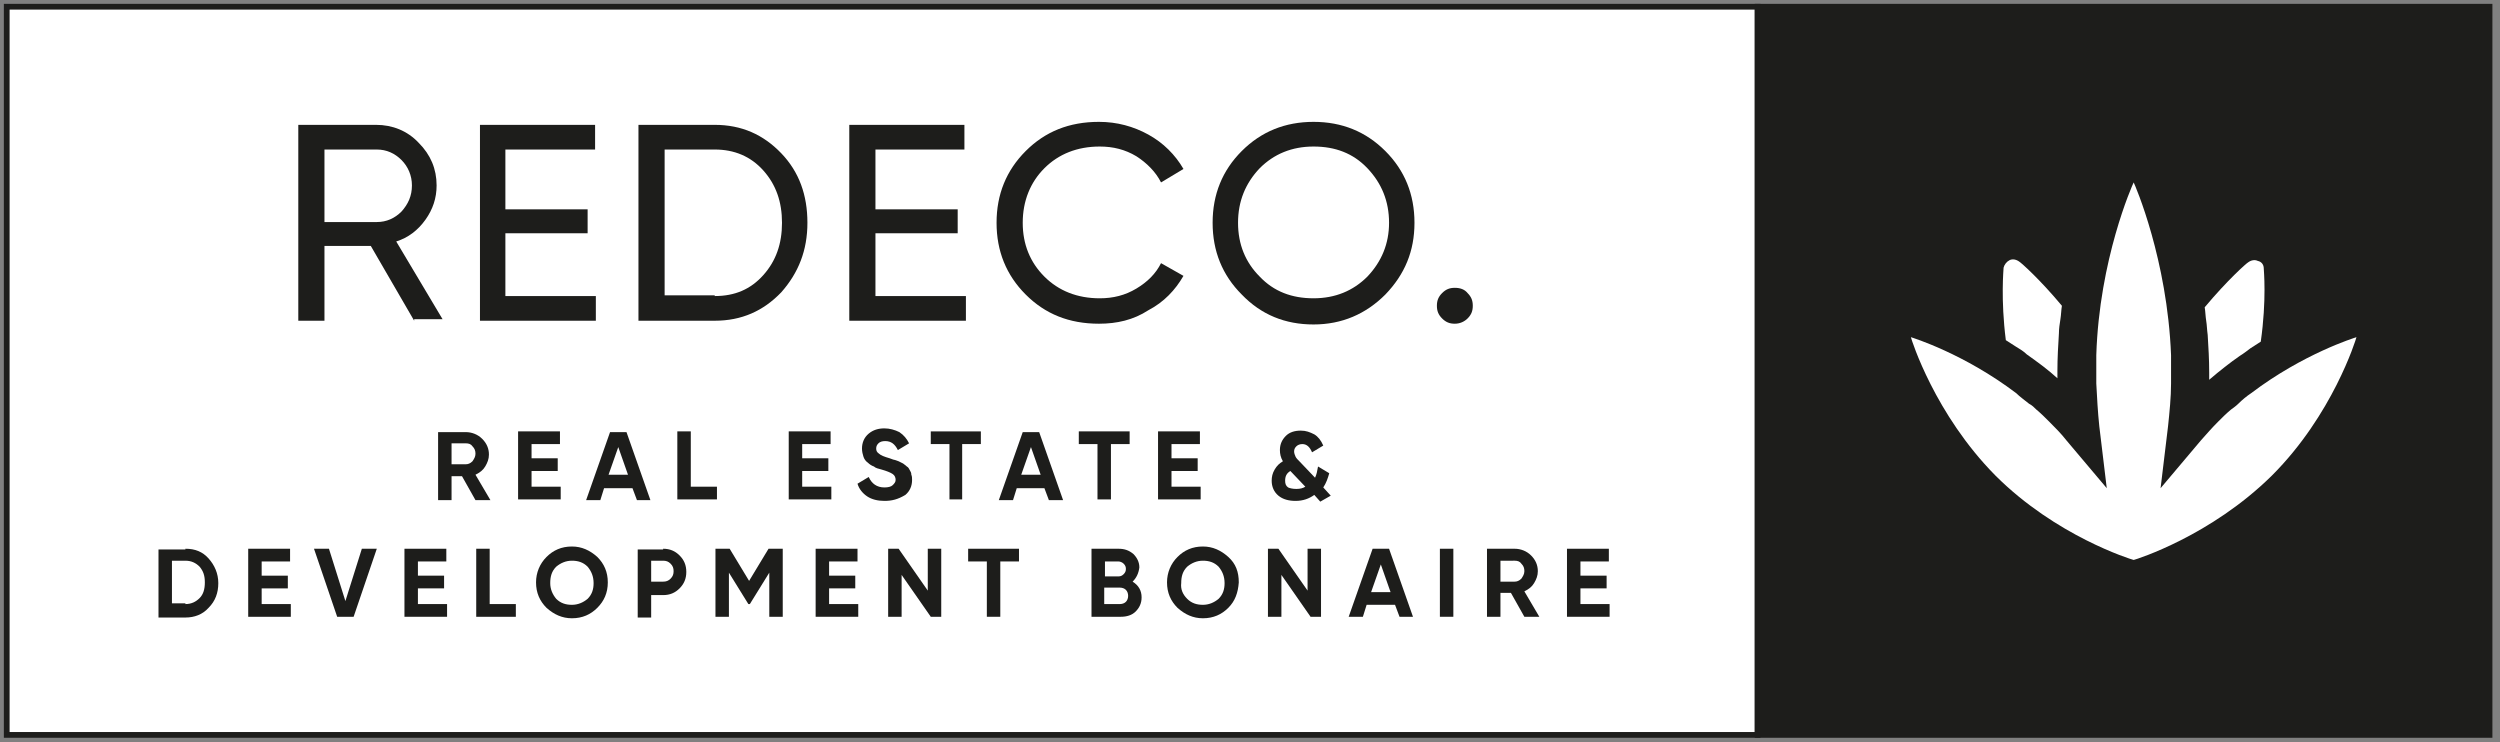 <?xml version="1.0" encoding="utf-8"?>
<!-- Generator: Adobe Illustrator 25.4.1, SVG Export Plug-In . SVG Version: 6.00 Build 0)  -->
<svg version="1.1" xmlns="http://www.w3.org/2000/svg" xmlns:xlink="http://www.w3.org/1999/xlink" x="0px" y="0px"
	 viewBox="0 0 334.4 99.3" style="enable-background:new 0 0 334.4 99.3;" xml:space="preserve">
<rect x="0" y="0" width="334.4" height="99.3" fill="#808080" stroke="none"/>
<style type="text/css">
	.st0{fill:#FFFFFF;}
	.st1{fill:#1D1D1B;}
	.st2{fill:none;stroke:#1D1D1B;stroke-width:0.768;}
</style>
<g id="Laag_1">
	<rect x="1" y="0.8" class="st0" width="234" height="97.7"/>
	<rect x="234.9" y="0.8" class="st1" width="98.1" height="97.3"/>
	<path class="st1" d="M55.4,42.9l-5.8-10h-6.2v10h-3.5V16.7h10.4c2.2,0,4.2,0.8,5.7,2.4c1.6,1.6,2.4,3.5,2.4,5.7
		c0,1.7-0.5,3.2-1.5,4.6c-1,1.4-2.3,2.4-3.9,2.9l6.2,10.4H55.4z M43.4,20v9.7h7c1.3,0,2.4-0.5,3.3-1.4c0.9-1,1.4-2.1,1.4-3.5
		c0-1.3-0.5-2.5-1.4-3.4c-0.9-0.9-2-1.4-3.3-1.4H43.4z"/>
	<path class="st1" d="M67.6,39.6h12.1v3.3H64.2V16.7h15.4V20H67.6v8h11v3.2h-11V39.6z"/>
	<path class="st1" d="M95.6,16.7c3.6,0,6.5,1.3,8.9,3.8c2.4,2.5,3.5,5.6,3.5,9.3c0,3.7-1.2,6.7-3.5,9.3c-2.4,2.5-5.3,3.8-8.9,3.8
		H85.4V16.7H95.6z M95.6,39.6c2.7,0,4.8-0.9,6.5-2.8c1.7-1.9,2.5-4.2,2.5-7s-0.8-5.1-2.5-7c-1.7-1.9-3.9-2.8-6.5-2.8h-6.7v19.5H95.6
		z"/>
	<path class="st1" d="M117.1,39.6h12.1v3.3h-15.6V16.7h15.4V20h-11.9v8h11v3.2h-11V39.6z"/>
	<path class="st1" d="M147,43.3c-4,0-7.2-1.3-9.8-3.9c-2.6-2.6-3.9-5.8-3.9-9.6c0-3.8,1.3-7,3.9-9.6c2.6-2.6,5.8-3.9,9.8-3.9
		c2.4,0,4.6,0.6,6.6,1.7c2,1.1,3.6,2.7,4.7,4.6l-3,1.8c-0.7-1.4-1.9-2.6-3.3-3.5c-1.5-0.9-3.1-1.3-4.9-1.3c-3,0-5.5,1-7.4,2.9
		s-2.9,4.4-2.9,7.3c0,2.9,1,5.3,2.9,7.2c1.9,1.9,4.4,2.9,7.4,2.9c1.8,0,3.4-0.4,4.9-1.3c1.5-0.9,2.6-2,3.3-3.4l3,1.7
		c-1.1,1.9-2.6,3.5-4.7,4.6C151.6,42.8,149.4,43.3,147,43.3z"/>
	<path class="st1" d="M185.3,39.4c-2.6,2.6-5.8,4-9.6,4s-7-1.3-9.6-4c-2.6-2.6-3.9-5.8-3.9-9.6c0-3.8,1.3-7,3.9-9.6
		c2.6-2.6,5.8-3.9,9.6-3.9s7,1.3,9.6,3.9c2.6,2.6,3.9,5.8,3.9,9.6C189.2,33.6,187.9,36.7,185.3,39.4z M168.5,37
		c1.9,2,4.3,2.9,7.2,2.9s5.3-1,7.2-2.9c1.9-2,2.9-4.4,2.9-7.2c0-2.9-1-5.3-2.9-7.3c-1.9-2-4.3-2.9-7.2-2.9s-5.3,1-7.2,2.9
		c-1.9,2-2.9,4.4-2.9,7.3C165.6,32.7,166.6,35.1,168.5,37z"/>
	<path class="st1" d="M194.6,43.3c-0.7,0-1.2-0.2-1.7-0.7c-0.5-0.5-0.7-1-0.7-1.7c0-0.7,0.2-1.2,0.7-1.7c0.5-0.5,1-0.7,1.7-0.7
		c0.7,0,1.3,0.2,1.7,0.7c0.5,0.5,0.7,1,0.7,1.7c0,0.7-0.2,1.2-0.7,1.7C195.9,43,195.3,43.3,194.6,43.3z"/>
	<path class="st1" d="M63.6,66.9l-1.8-3.2h-1.4v3.2h-1.8v-9.1h3.7c0.8,0,1.6,0.3,2.2,0.9c0.6,0.6,0.9,1.3,0.9,2.1
		c0,0.6-0.2,1.1-0.5,1.6c-0.3,0.5-0.7,0.8-1.3,1.1l2,3.4H63.6z M60.4,59.4v2.7h1.9c0.3,0,0.6-0.1,0.9-0.4c0.2-0.3,0.4-0.6,0.4-1
		c0-0.4-0.1-0.7-0.4-1c-0.2-0.3-0.5-0.4-0.9-0.4H60.4z"/>
	<path class="st1" d="M71.2,65.1H75v1.7h-5.7v-9.1h5.6v1.7h-3.8v1.9h3.5v1.7h-3.5V65.1z"/>
	<path class="st1" d="M85.2,66.9l-0.6-1.6h-3.8l-0.5,1.6h-1.9l3.2-9.1h2.2l3.2,9.1H85.2z M81.4,63.5H84l-1.3-3.7L81.4,63.5z"/>
	<path class="st1" d="M92.4,65.1h3.5v1.7h-5.3v-9.1h1.8V65.1z"/>
	<path class="st1" d="M107.3,65.1h3.9v1.7h-5.7v-9.1h5.6v1.7h-3.8v1.9h3.5v1.7h-3.5V65.1z"/>
	<path class="st1" d="M118.3,67c-0.9,0-1.7-0.2-2.3-0.6c-0.6-0.4-1.1-1-1.3-1.7l1.5-0.9c0.4,0.9,1.1,1.4,2.1,1.4
		c0.5,0,0.9-0.1,1.1-0.3c0.2-0.2,0.4-0.4,0.4-0.7c0-0.3-0.1-0.6-0.4-0.8c-0.3-0.2-0.8-0.4-1.5-0.6c-0.4-0.1-0.8-0.2-1-0.4
		c-0.3-0.1-0.6-0.3-0.8-0.5c-0.3-0.2-0.5-0.5-0.6-0.8c-0.1-0.3-0.2-0.7-0.2-1.1c0-0.8,0.3-1.5,0.9-2c0.6-0.5,1.3-0.7,2.1-0.7
		c0.7,0,1.4,0.2,2,0.5c0.6,0.4,1,0.9,1.3,1.5l-1.5,0.9c-0.4-0.8-0.9-1.2-1.7-1.2c-0.4,0-0.7,0.1-0.9,0.3c-0.2,0.2-0.3,0.4-0.3,0.7
		c0,0.3,0.1,0.5,0.4,0.7c0.2,0.2,0.7,0.4,1.4,0.6c0.3,0.1,0.5,0.2,0.6,0.2c0.1,0,0.3,0.1,0.6,0.2c0.2,0.1,0.4,0.2,0.6,0.3
		c0.1,0.1,0.3,0.2,0.5,0.4c0.2,0.1,0.3,0.3,0.4,0.5c0.1,0.2,0.2,0.3,0.2,0.6c0.1,0.2,0.1,0.5,0.1,0.7c0,0.8-0.3,1.5-0.9,2
		C120.1,66.8,119.3,67,118.3,67z"/>
	<path class="st1" d="M131.2,57.7v1.7h-2.5v7.4H127v-7.4h-2.5v-1.7H131.2z"/>
	<path class="st1" d="M140.3,66.9l-0.6-1.6H136l-0.5,1.6h-1.9l3.2-9.1h2.2l3.2,9.1H140.3z M136.6,63.5h2.6l-1.3-3.7L136.6,63.5z"/>
	<path class="st1" d="M151.1,57.7v1.7h-2.5v7.4h-1.8v-7.4h-2.5v-1.7H151.1z"/>
	<path class="st1" d="M156.7,65.1h3.9v1.7h-5.7v-9.1h5.6v1.7h-3.8v1.9h3.5v1.7h-3.5V65.1z"/>
	<path class="st1" d="M178,66.3l-1.4,0.8l-0.8-0.9c-0.7,0.5-1.5,0.8-2.5,0.8c-0.9,0-1.7-0.2-2.3-0.7c-0.6-0.5-0.9-1.2-0.9-2
		c0-0.5,0.1-1,0.4-1.5c0.3-0.5,0.6-0.8,1.1-1.1c-0.3-0.5-0.4-1-0.4-1.5c0-0.8,0.3-1.4,0.8-1.9c0.5-0.5,1.2-0.7,2-0.7
		c0.7,0,1.2,0.2,1.8,0.5c0.5,0.3,0.9,0.8,1.2,1.5l-1.5,0.9c-0.3-0.7-0.7-1.1-1.3-1.1c-0.3,0-0.6,0.1-0.8,0.3
		c-0.2,0.2-0.3,0.4-0.3,0.7c0,0.2,0.1,0.5,0.2,0.7c0.1,0.2,0.3,0.4,0.6,0.7l2,2.1c0.2-0.4,0.3-0.9,0.4-1.5l1.5,0.9
		c-0.2,0.7-0.4,1.3-0.8,1.9L178,66.3z M173.4,65.4c0.5,0,0.9-0.1,1.2-0.3l-2-2.1c0,0,0,0,0,0c-0.5,0.3-0.7,0.7-0.7,1.3
		c0,0.4,0.1,0.7,0.4,0.9C172.5,65.3,172.9,65.4,173.4,65.4z"/>
	<path class="st1" d="M24.8,73.4c1.3,0,2.3,0.4,3.1,1.3c0.8,0.9,1.3,2,1.3,3.3s-0.4,2.4-1.3,3.3c-0.8,0.9-1.9,1.3-3.1,1.3h-3.6v-9.1
		H24.8z M24.8,80.8c0.8,0,1.4-0.3,1.9-0.8c0.5-0.5,0.7-1.2,0.7-2.1s-0.2-1.5-0.7-2.1c-0.5-0.5-1.1-0.8-1.9-0.8H23v5.7H24.8z"/>
	<path class="st1" d="M35,80.8h3.9v1.7h-5.7v-9.1h5.6v1.7H35V77h3.5v1.7H35V80.8z"/>
	<path class="st1" d="M45.1,82.5l-3.1-9.1h2l2.2,7l2.2-7h2l-3.1,9.1H45.1z"/>
	<path class="st1" d="M55.9,80.8h3.9v1.7h-5.7v-9.1h5.6v1.7h-3.8V77h3.5v1.7h-3.5V80.8z"/>
	<path class="st1" d="M65.5,80.8H69v1.7h-5.3v-9.1h1.8V80.8z"/>
	<path class="st1" d="M79.9,81.3c-0.9,0.9-2,1.4-3.4,1.4c-1.3,0-2.4-0.5-3.4-1.4c-0.9-0.9-1.4-2-1.4-3.4c0-1.3,0.5-2.5,1.4-3.4
		c0.9-0.9,2-1.4,3.4-1.4c1.3,0,2.4,0.5,3.4,1.4c0.9,0.9,1.4,2,1.4,3.4C81.3,79.3,80.8,80.4,79.9,81.3z M74.4,80.1
		c0.6,0.6,1.3,0.8,2.1,0.8c0.8,0,1.5-0.3,2.1-0.8c0.6-0.6,0.8-1.3,0.8-2.1c0-0.9-0.3-1.6-0.8-2.2c-0.6-0.6-1.3-0.8-2.1-0.8
		c-0.8,0-1.5,0.3-2.1,0.8c-0.6,0.6-0.8,1.3-0.8,2.2C73.6,78.8,73.9,79.5,74.4,80.1z"/>
	<path class="st1" d="M88.7,73.4c0.9,0,1.6,0.3,2.2,0.9c0.6,0.6,0.9,1.3,0.9,2.2s-0.3,1.6-0.9,2.2c-0.6,0.6-1.3,0.9-2.2,0.9h-1.6v3
		h-1.8v-9.1H88.7z M88.7,77.8c0.4,0,0.7-0.1,1-0.4s0.4-0.6,0.4-1c0-0.4-0.1-0.7-0.4-1c-0.3-0.3-0.6-0.4-1-0.4h-1.6v2.8H88.7z"/>
	<path class="st1" d="M104.7,73.4v9.1h-1.8v-5.9l-2.6,4.2l-0.2,0l-2.6-4.2v5.9h-1.8v-9.1h1.9l2.6,4.3l2.6-4.3H104.7z"/>
	<path class="st1" d="M110.9,80.8h3.9v1.7h-5.7v-9.1h5.6v1.7h-3.8V77h3.5v1.7h-3.5V80.8z"/>
	<path class="st1" d="M124.1,73.4h1.8v9.1h-1.4l-3.9-5.6v5.6h-1.8v-9.1h1.4l3.9,5.6V73.4z"/>
	<path class="st1" d="M136.3,73.4v1.7h-2.5v7.4h-1.8v-7.4h-2.5v-1.7H136.3z"/>
	<path class="st1" d="M151.5,77.8c0.8,0.5,1.2,1.2,1.2,2.1c0,0.8-0.3,1.4-0.8,1.9c-0.5,0.5-1.2,0.7-2,0.7h-3.9v-9.1h3.6
		c0.8,0,1.4,0.2,2,0.7c0.5,0.5,0.8,1.1,0.8,1.8C152.3,76.7,152,77.3,151.5,77.8z M149.6,75.1h-1.8v2h1.8c0.3,0,0.5-0.1,0.7-0.3
		c0.2-0.2,0.3-0.4,0.3-0.7c0-0.3-0.1-0.5-0.3-0.7C150.1,75.2,149.8,75.1,149.6,75.1z M149.8,80.8c0.3,0,0.6-0.1,0.8-0.3
		c0.2-0.2,0.3-0.5,0.3-0.8c0-0.3-0.1-0.6-0.3-0.8s-0.5-0.3-0.8-0.3h-2.1v2.2H149.8z"/>
	<path class="st1" d="M164.3,81.3c-0.9,0.9-2,1.4-3.4,1.4c-1.3,0-2.4-0.5-3.4-1.4c-0.9-0.9-1.4-2-1.4-3.4c0-1.3,0.5-2.5,1.4-3.4
		c0.9-0.9,2-1.4,3.4-1.4c1.3,0,2.4,0.5,3.4,1.4s1.4,2,1.4,3.4C165.6,79.3,165.2,80.4,164.3,81.3z M158.8,80.1
		c0.6,0.6,1.3,0.8,2.1,0.8c0.8,0,1.5-0.3,2.1-0.8c0.6-0.6,0.8-1.3,0.8-2.1c0-0.9-0.3-1.6-0.8-2.2c-0.6-0.6-1.3-0.8-2.1-0.8
		c-0.8,0-1.5,0.3-2.1,0.8c-0.6,0.6-0.8,1.3-0.8,2.2C157.9,78.8,158.2,79.5,158.8,80.1z"/>
	<path class="st1" d="M174.9,73.4h1.8v9.1h-1.4l-3.9-5.6v5.6h-1.8v-9.1h1.4l3.9,5.6V73.4z"/>
	<path class="st1" d="M187.2,82.5l-0.6-1.6h-3.8l-0.5,1.6h-1.9l3.2-9.1h2.2l3.2,9.1H187.2z M183.4,79.2h2.6l-1.3-3.7L183.4,79.2z"/>
	<path class="st1" d="M192.6,73.4h1.8v9.1h-1.8V73.4z"/>
	<path class="st1" d="M203.9,82.5l-1.8-3.2h-1.4v3.2h-1.8v-9.1h3.7c0.8,0,1.6,0.3,2.2,0.9c0.6,0.6,0.9,1.3,0.9,2.1
		c0,0.6-0.2,1.1-0.5,1.6c-0.3,0.5-0.7,0.8-1.3,1.1l2,3.4H203.9z M200.7,75.1v2.7h1.9c0.3,0,0.6-0.1,0.9-0.4c0.2-0.3,0.4-0.6,0.4-1
		c0-0.4-0.1-0.7-0.4-1c-0.2-0.3-0.5-0.4-0.9-0.4H200.7z"/>
	<path class="st1" d="M211.4,80.8h3.9v1.7h-5.7v-9.1h5.6v1.7h-3.8V77h3.5v1.7h-3.5V80.8z"/>
	<g>
		<polyline class="st2" points="231.6,0.9 0.9,0.9 0.9,98.3 235.1,98.3 235.1,0.9 231.6,0.9 		"/>
	</g>
	<g>
		<polyline class="st2" points="236.6,0.9 333,0.9 333,98.3 235.1,98.3 235.1,0.9 236.6,0.9 		"/>
	</g>
	<g>
		<path class="st0" d="M302.8,35.9c0-0.5-0.3-0.9-0.8-1c-0.4-0.2-0.9-0.1-1.3,0.2c-0.2,0.1-2.7,2.3-5.8,6c0.1,0.6,0.1,1.2,0.2,1.8
			c0.1,0.6,0.1,1.2,0.2,1.9c0.1,1.6,0.2,3.3,0.2,5c0,0.3,0,0.7,0,1c1.4-1.2,2.8-2.3,4.1-3.2c0.5-0.3,1-0.7,1.4-1
			c0.5-0.3,0.9-0.6,1.4-0.9C303.2,40.1,302.8,36.1,302.8,35.9"/>
		<path class="st0" d="M270.1,35c-0.4-0.3-0.9-0.4-1.3-0.2c-0.4,0.2-0.7,0.6-0.8,1c0,0.2-0.4,4.2,0.3,9.7c0.5,0.3,0.9,0.6,1.4,0.9
			c0.5,0.3,1,0.6,1.4,1c1.4,1,2.8,2,4.1,3.2c0-0.3,0-0.7,0-1c0-1.7,0.1-3.4,0.2-5c0-0.6,0.1-1.3,0.2-1.9c0.1-0.6,0.1-1.2,0.2-1.8
			C272.8,37.3,270.3,35.1,270.1,35"/>
		<path class="st0" d="M301.1,52.6c-0.6,0.4-1.2,0.9-1.7,1.4c0,0,0,0,0,0c-0.3,0.3-0.6,0.5-1,0.8c-0.6,0.5-1.1,1-1.7,1.6
			c-0.8,0.8-1.5,1.6-2.3,2.5l-5.4,6.4l1-8.3c0.2-1.9,0.4-3.9,0.4-5.7c0-0.5,0-1.1,0-1.6c0-0.7,0-1.5,0-2.2
			c-0.5-12.8-4.8-22.7-5-23.1c-0.2,0.4-4.6,10.3-5,23.1c0,0.7,0,1.4,0,2.2c0,0.5,0,1.1,0,1.6c0.1,1.9,0.2,3.8,0.4,5.7l1,8.3
			l-5.4-6.4c-0.7-0.9-1.5-1.7-2.3-2.5c-0.6-0.6-1.1-1.1-1.7-1.6c-0.3-0.3-0.6-0.6-1-0.8c0,0,0,0,0,0c-0.6-0.5-1.2-0.9-1.7-1.4
			c-7-5.3-13.8-7.4-14.1-7.5c0.1,0.4,3.2,10.3,11.3,18.5c8.1,8.1,18.1,11.2,18.5,11.3c0.4-0.1,10.3-3.2,18.5-11.3
			c8.1-8.1,11.2-18.1,11.3-18.5C314.9,45.2,308.1,47.3,301.1,52.6"/>
	</g>
</g>
<g id="Laag_2">
</g>
</svg>
